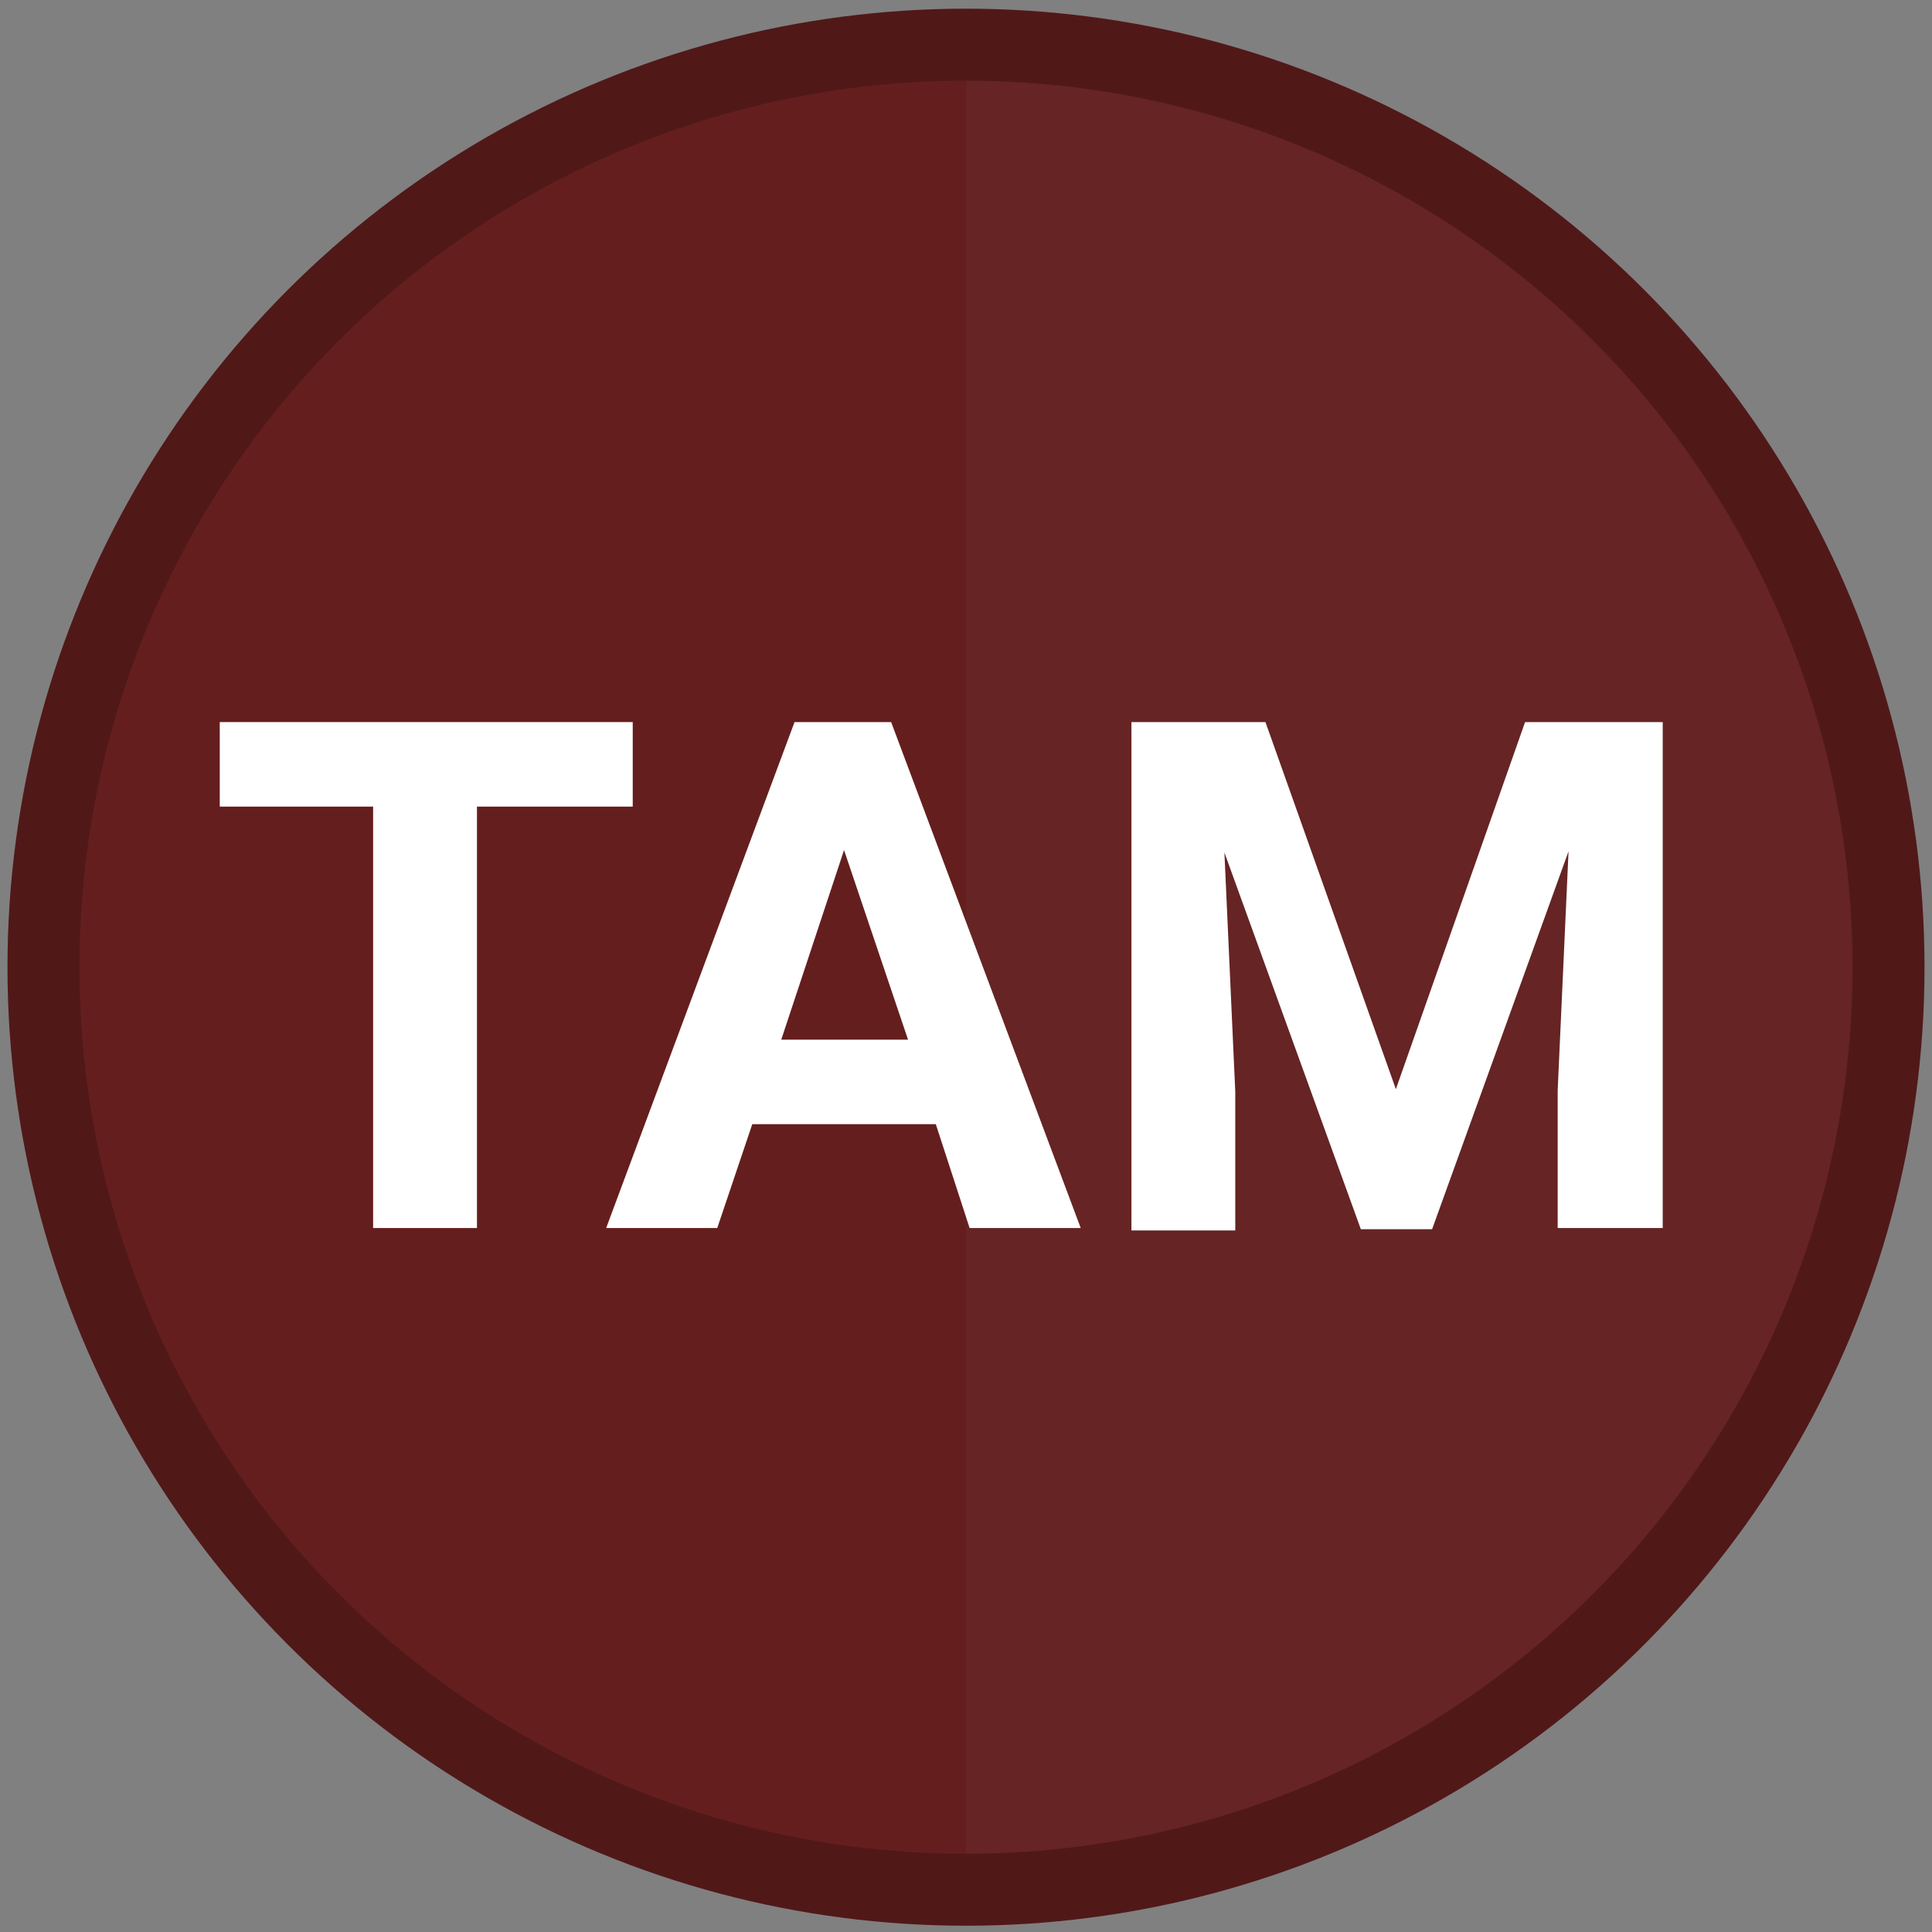 <?xml version="1.0" encoding="utf-8"?>
<!-- Generator: Adobe Illustrator 22.1.0, SVG Export Plug-In . SVG Version: 6.00 Build 0)  -->
<svg version="1.1" id="Layer_1" xmlns="http://www.w3.org/2000/svg" xmlns:xlink="http://www.w3.org/1999/xlink" x="0px" y="0px"
	 viewBox="0 0 160 160" style="enable-background:new 0 0 160 160;" xml:space="preserve">
<rect x="0" y="0" width="160" height="160" fill="#808080" stroke="none"/>
<style type="text/css">
	.st0{fill:#651E1E;}
	.st1{opacity:0.64;fill:#682727;enable-background:new    ;}
	.st2{display:none;fill:none;stroke:#FFFFFF;stroke-width:4.037;stroke-miterlimit:10;}
	.st3{fill:none;stroke:#511818;stroke-width:5.961;stroke-miterlimit:10;}
	.st4{enable-background:new    ;}
	.st5{fill:#FFFFFF;}
</style>
<circle class="st0" cx="80" cy="80.1" r="75"/>
<path class="st1" d="M80,5.1c41.4,0,75,33.6,75,75s-33.6,75-75,75C80,155.1,80,5.1,80,5.1z"/>
<circle class="st2" cx="80" cy="80.1" r="72.6"/>
<circle class="st3" cx="80" cy="80.1" r="76.4"/>
<g class="st4">
	<path class="st5" d="M52.3,66.8H39.5v34.9h-8.6V66.8H18.2v-7h34.2v7H52.3z"/>
	<path class="st5" d="M77.5,93.1H62.3l-2.9,8.6h-9.2l15.6-41.9h8l15.7,41.9h-9.2L77.5,93.1z M64.7,86.1h10.5l-5.3-15.7L64.7,86.1z"
		/>
	<path class="st5" d="M104.8,59.8l10.8,30.4l10.7-30.4h11.4v41.9H129V90.3l0.9-19.8l-11.3,31.3h-5.9l-11.3-31.2l0.9,19.8v11.5h-8.6
		V59.8H104.8z"/>
</g>
</svg>
